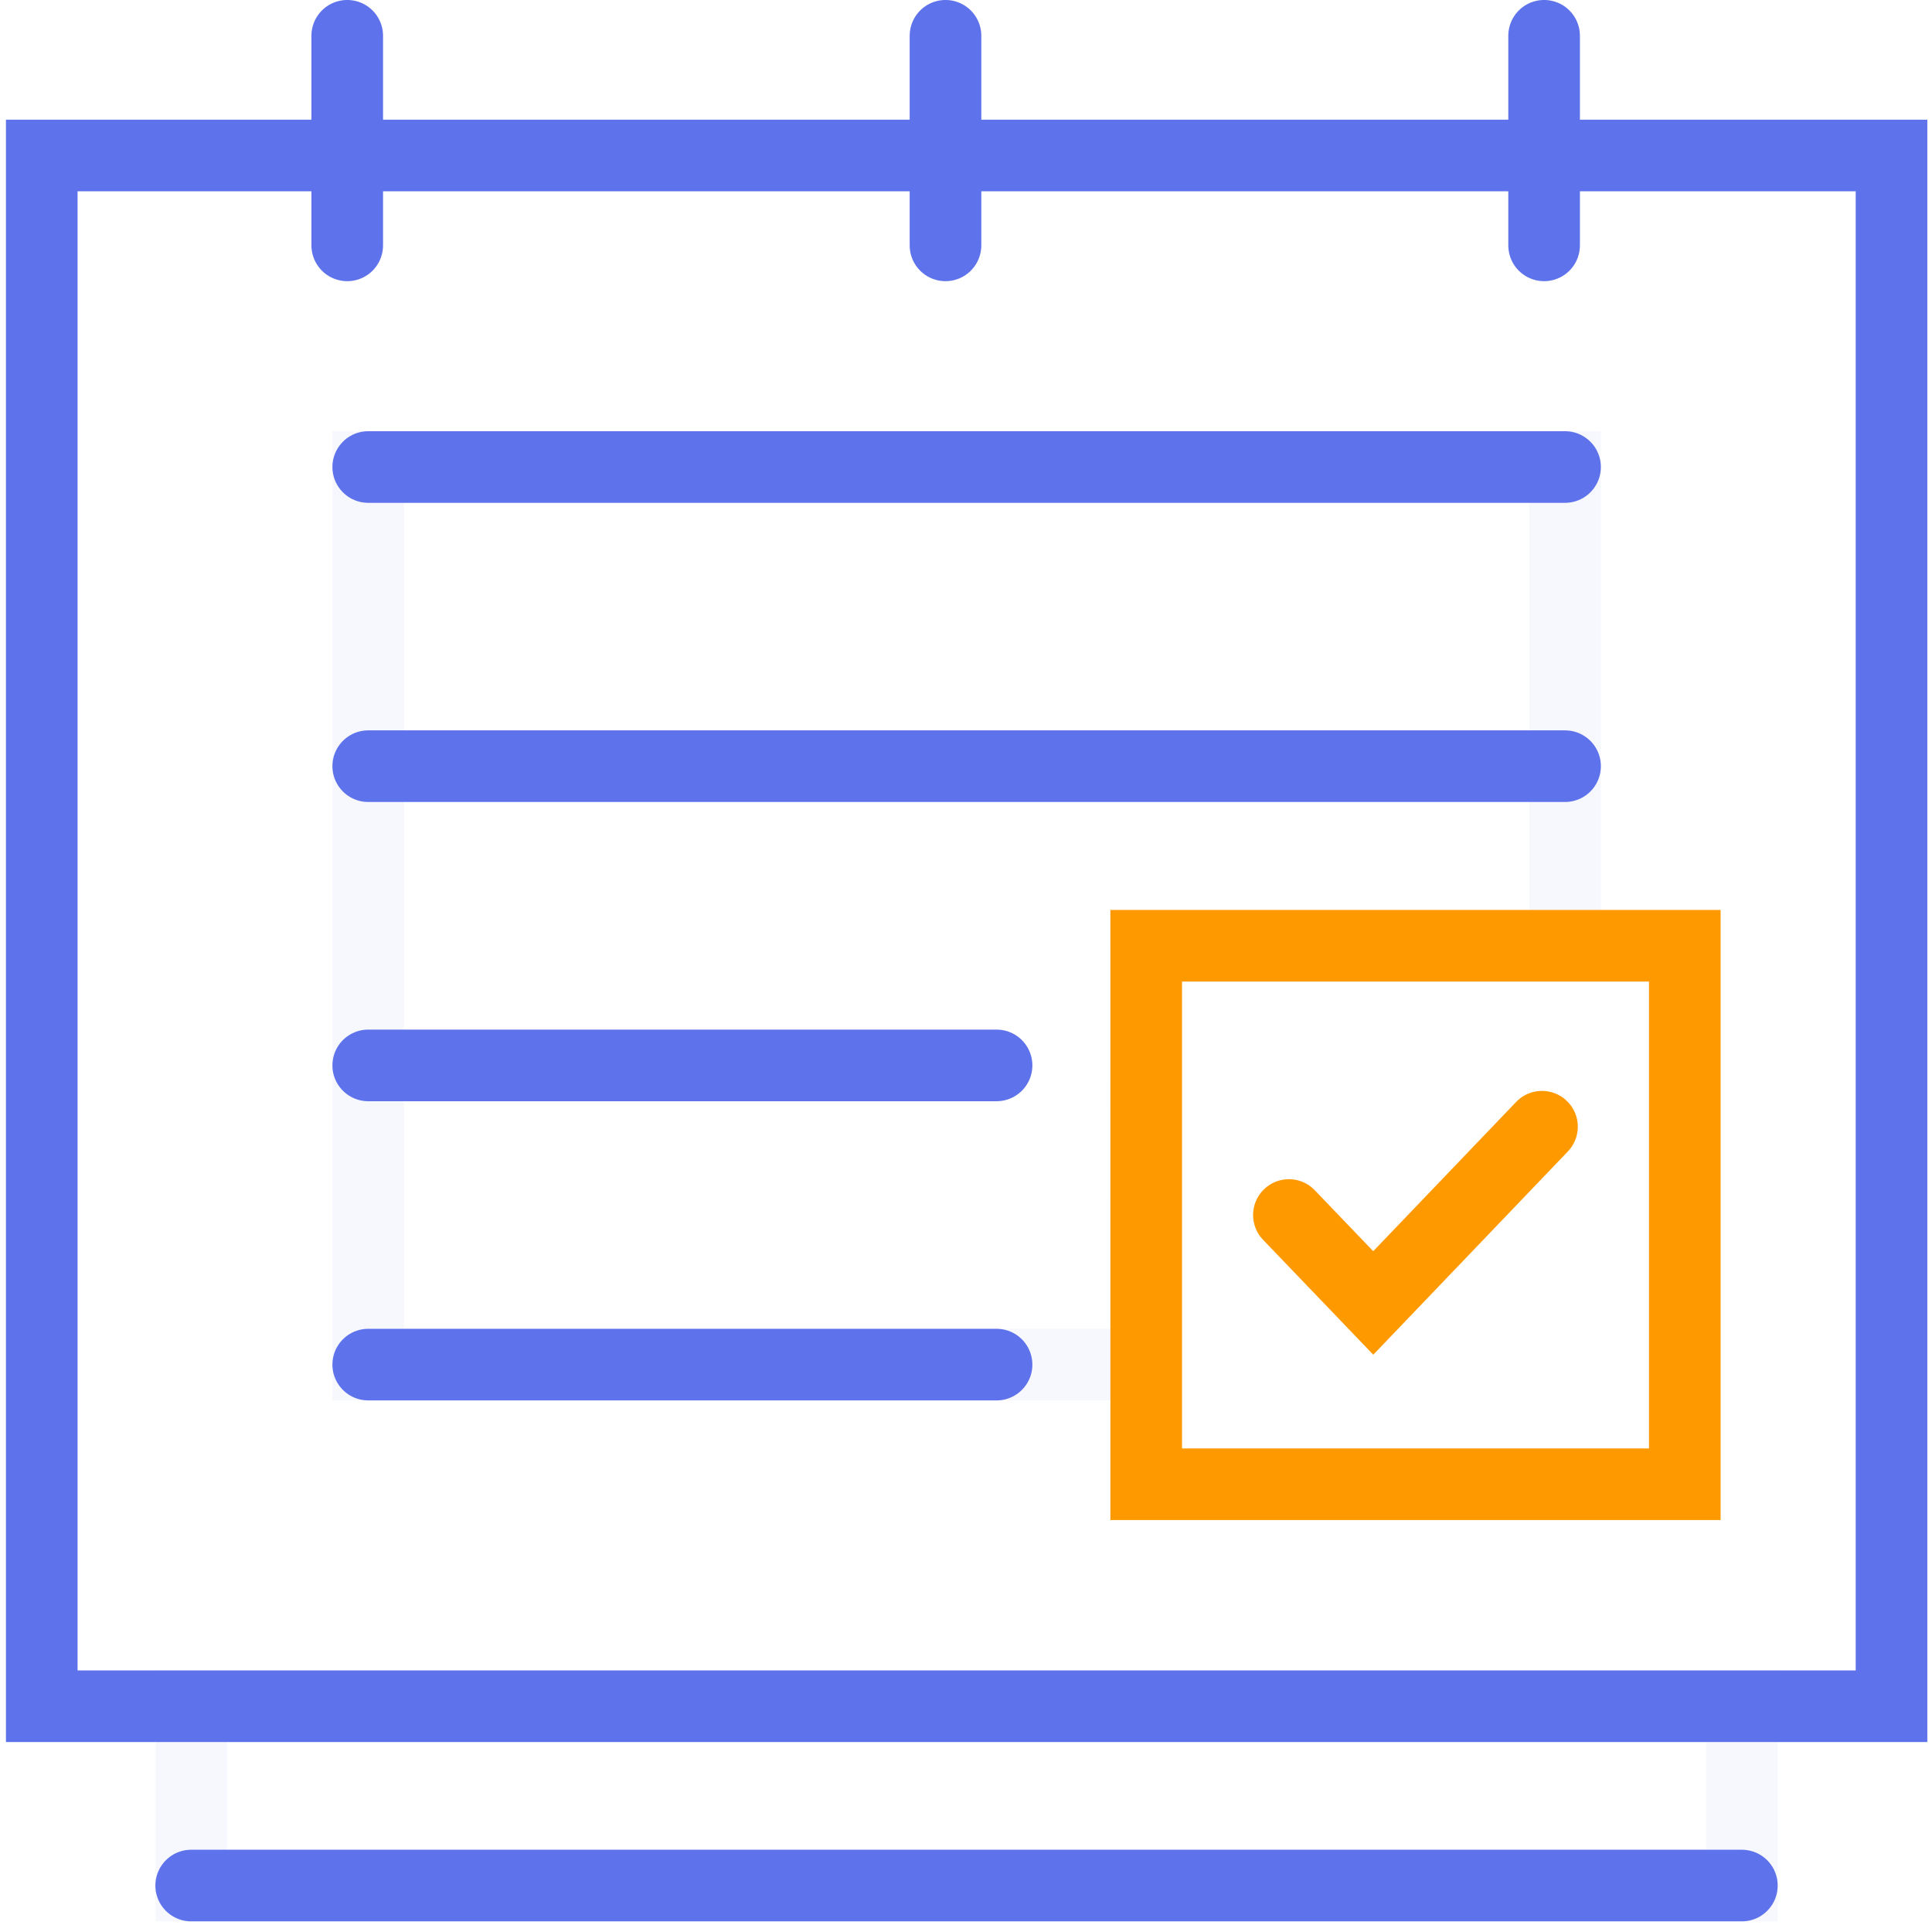 <svg xmlns="http://www.w3.org/2000/svg" width="44" height="44" viewBox="0 0 44 44" fill="none"><path opacity="0.05" d="M26.103 21.538H35.644V10.636H8.386V31.076H26.108L26.103 21.538ZM4.358 38.854H39.67V42.943H4.358V38.854Z" stroke="#5E72EB" stroke-width="1.631" stroke-linecap="round"></path><path d="M39.67 42.942H4.354M21.533 0.815V5.588M7.908 0.815V5.588M35.166 0.815V5.588M8.386 10.636H35.643M8.386 17.449H35.643M8.386 24.264H22.696M8.386 31.078H22.696M0.951 3.541H43.078V38.858H0.951V3.541Z" stroke="#5E72EB" stroke-width="1.631" stroke-linecap="round"></path><path fill-rule="evenodd" clip-rule="evenodd" d="M26.104 21.539H38.37V33.803H26.104V21.539Z" stroke="#FF9900" stroke-width="1.631" stroke-linecap="round"></path><path d="M35.118 25.66L31.275 29.674L29.354 27.671" stroke="#FF9900" stroke-width="1.631" stroke-linecap="round"></path></svg>